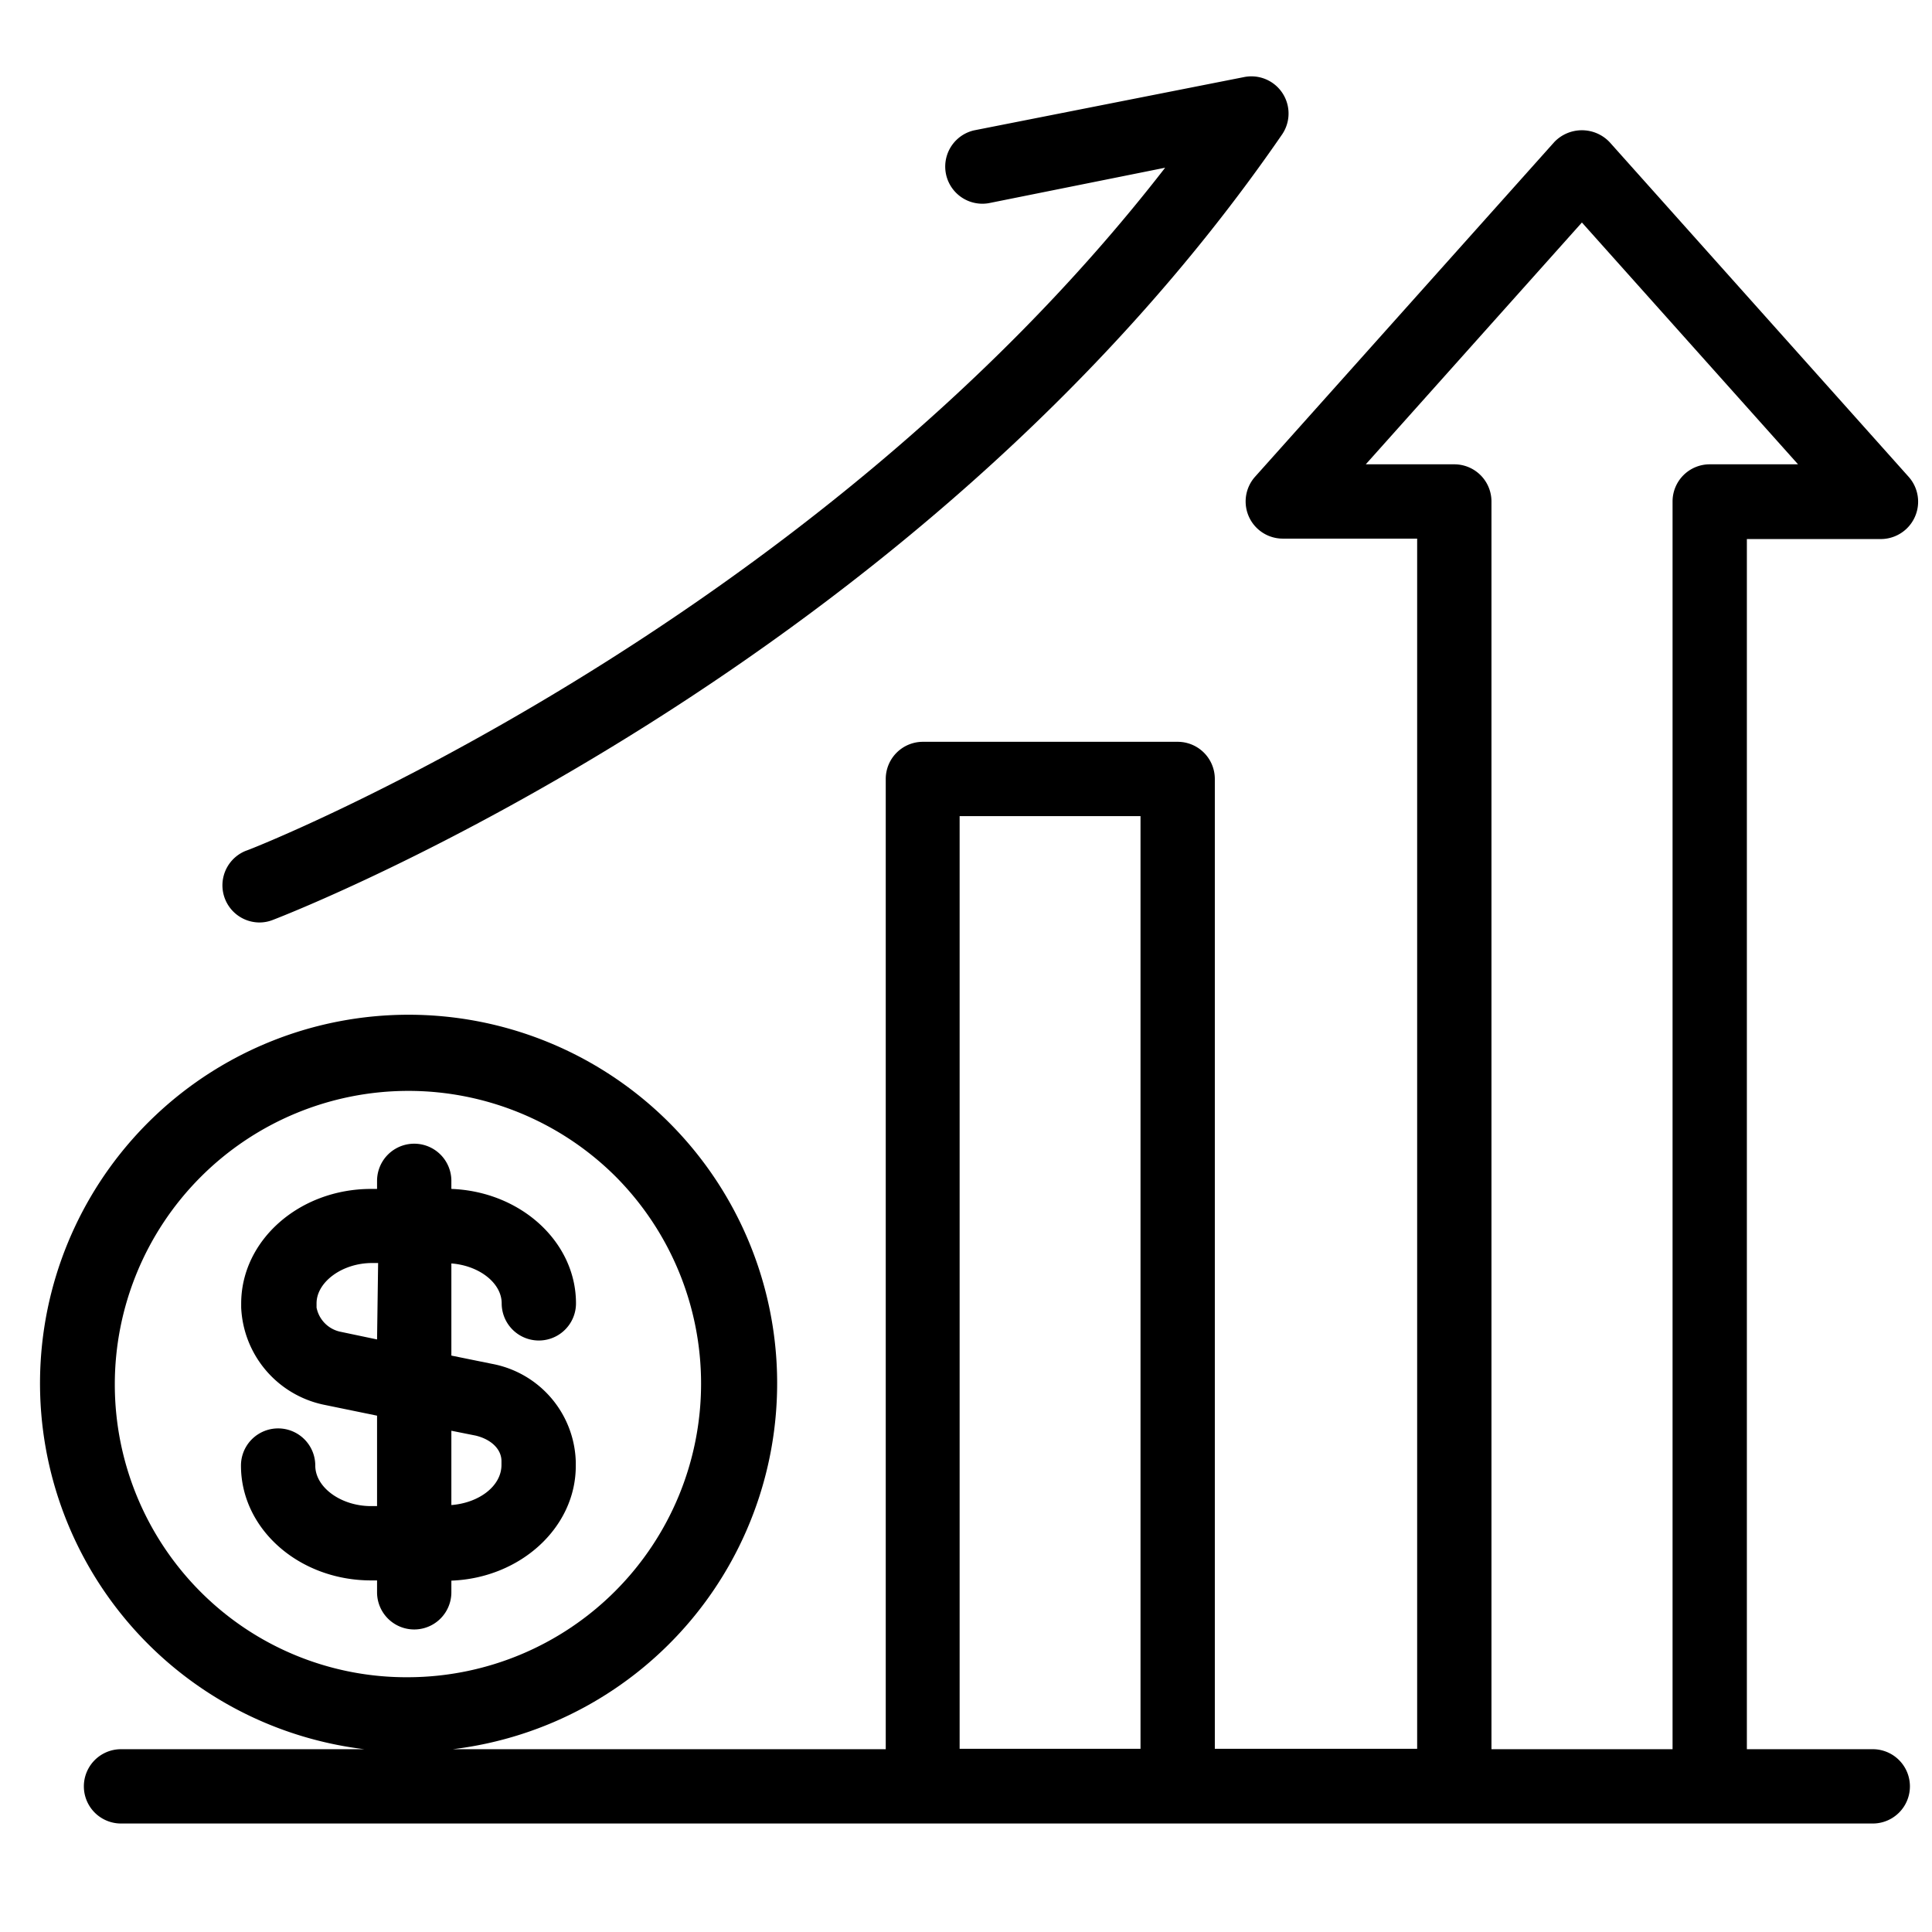 <svg xmlns="http://www.w3.org/2000/svg" height="512" viewBox="0 0 91 91" width="512" data-name="Layer 1"><g fill="rgb(0,0,0)"><path d="m11.59 40.07a1.75 1.75 0 0 0 .63 3.38 1.72 1.72 0 0 0 .63-.12c1.23-.47 30.26-11.88 47.54-37a1.75 1.75 0 0 0 -1.79-2.7l-12.72 2.51a1.75 1.75 0 0 0 .69 3.43l8.31-1.67c-16.88 21.78-43.01 32.1-43.29 32.17z"></path><path d="m75.81 6.69a1.8 1.8 0 0 0 -2.6 0l-14.09 15.76a1.75 1.75 0 0 0 1.3 2.92h6.33v57h-9.53v-45.68a1.75 1.75 0 0 0 -1.75-1.75h-12a1.75 1.75 0 0 0 -1.75 1.75v45.7h-20.39a17.36 17.36 0 1 0 -4.17 0h-11.46a1.75 1.75 0 0 0 0 3.5h82.51a1.75 1.75 0 0 0 0-3.5h-5.93v-57h6.32a1.76 1.76 0 0 0 1.31-2.92zm-56.56 72.31a13.69 13.69 0 0 1 -9.78-4 13.82 13.82 0 1 1 19.53-19.58 13.83 13.83 0 0 1 -9.75 23.58zm34.47 3.37h-8.52v-43.93h8.52zm26.81-60.5a1.75 1.75 0 0 0 -1.75 1.75v58.77h-8.53v-58.77a1.75 1.75 0 0 0 -1.75-1.75h-4.17l10.18-11.39 10.18 11.39z"></path><path d="m23.63 61.39a1.75 1.75 0 0 0 3.5 0c0-2.9-2.61-5.27-5.87-5.39v-.38a1.75 1.75 0 0 0 -3.5 0v.38h-.28c-3.38 0-6.12 2.42-6.12 5.4v.19a4.9 4.9 0 0 0 3.87 4.57l2.53.52v4.26h-.28c-1.42 0-2.63-.88-2.63-1.91a1.75 1.75 0 0 0 -3.5 0c0 3 2.75 5.41 6.13 5.41h.28v.56a1.75 1.75 0 0 0 3.5 0v-.55c3.25-.12 5.86-2.5 5.86-5.4v-.19a4.83 4.83 0 0 0 -3.94-4.62l-1.92-.39v-4.34c1.31.1 2.37.92 2.37 1.88zm-5.87 1.7-1.76-.37a1.45 1.45 0 0 1 -1.09-1.13v-.2c0-1 1.2-1.9 2.62-1.9h.28zm4.65 4.53c.74.18 1.21.65 1.21 1.2v.18c0 1-1.06 1.79-2.36 1.89v-3.5z"></path></g></svg>